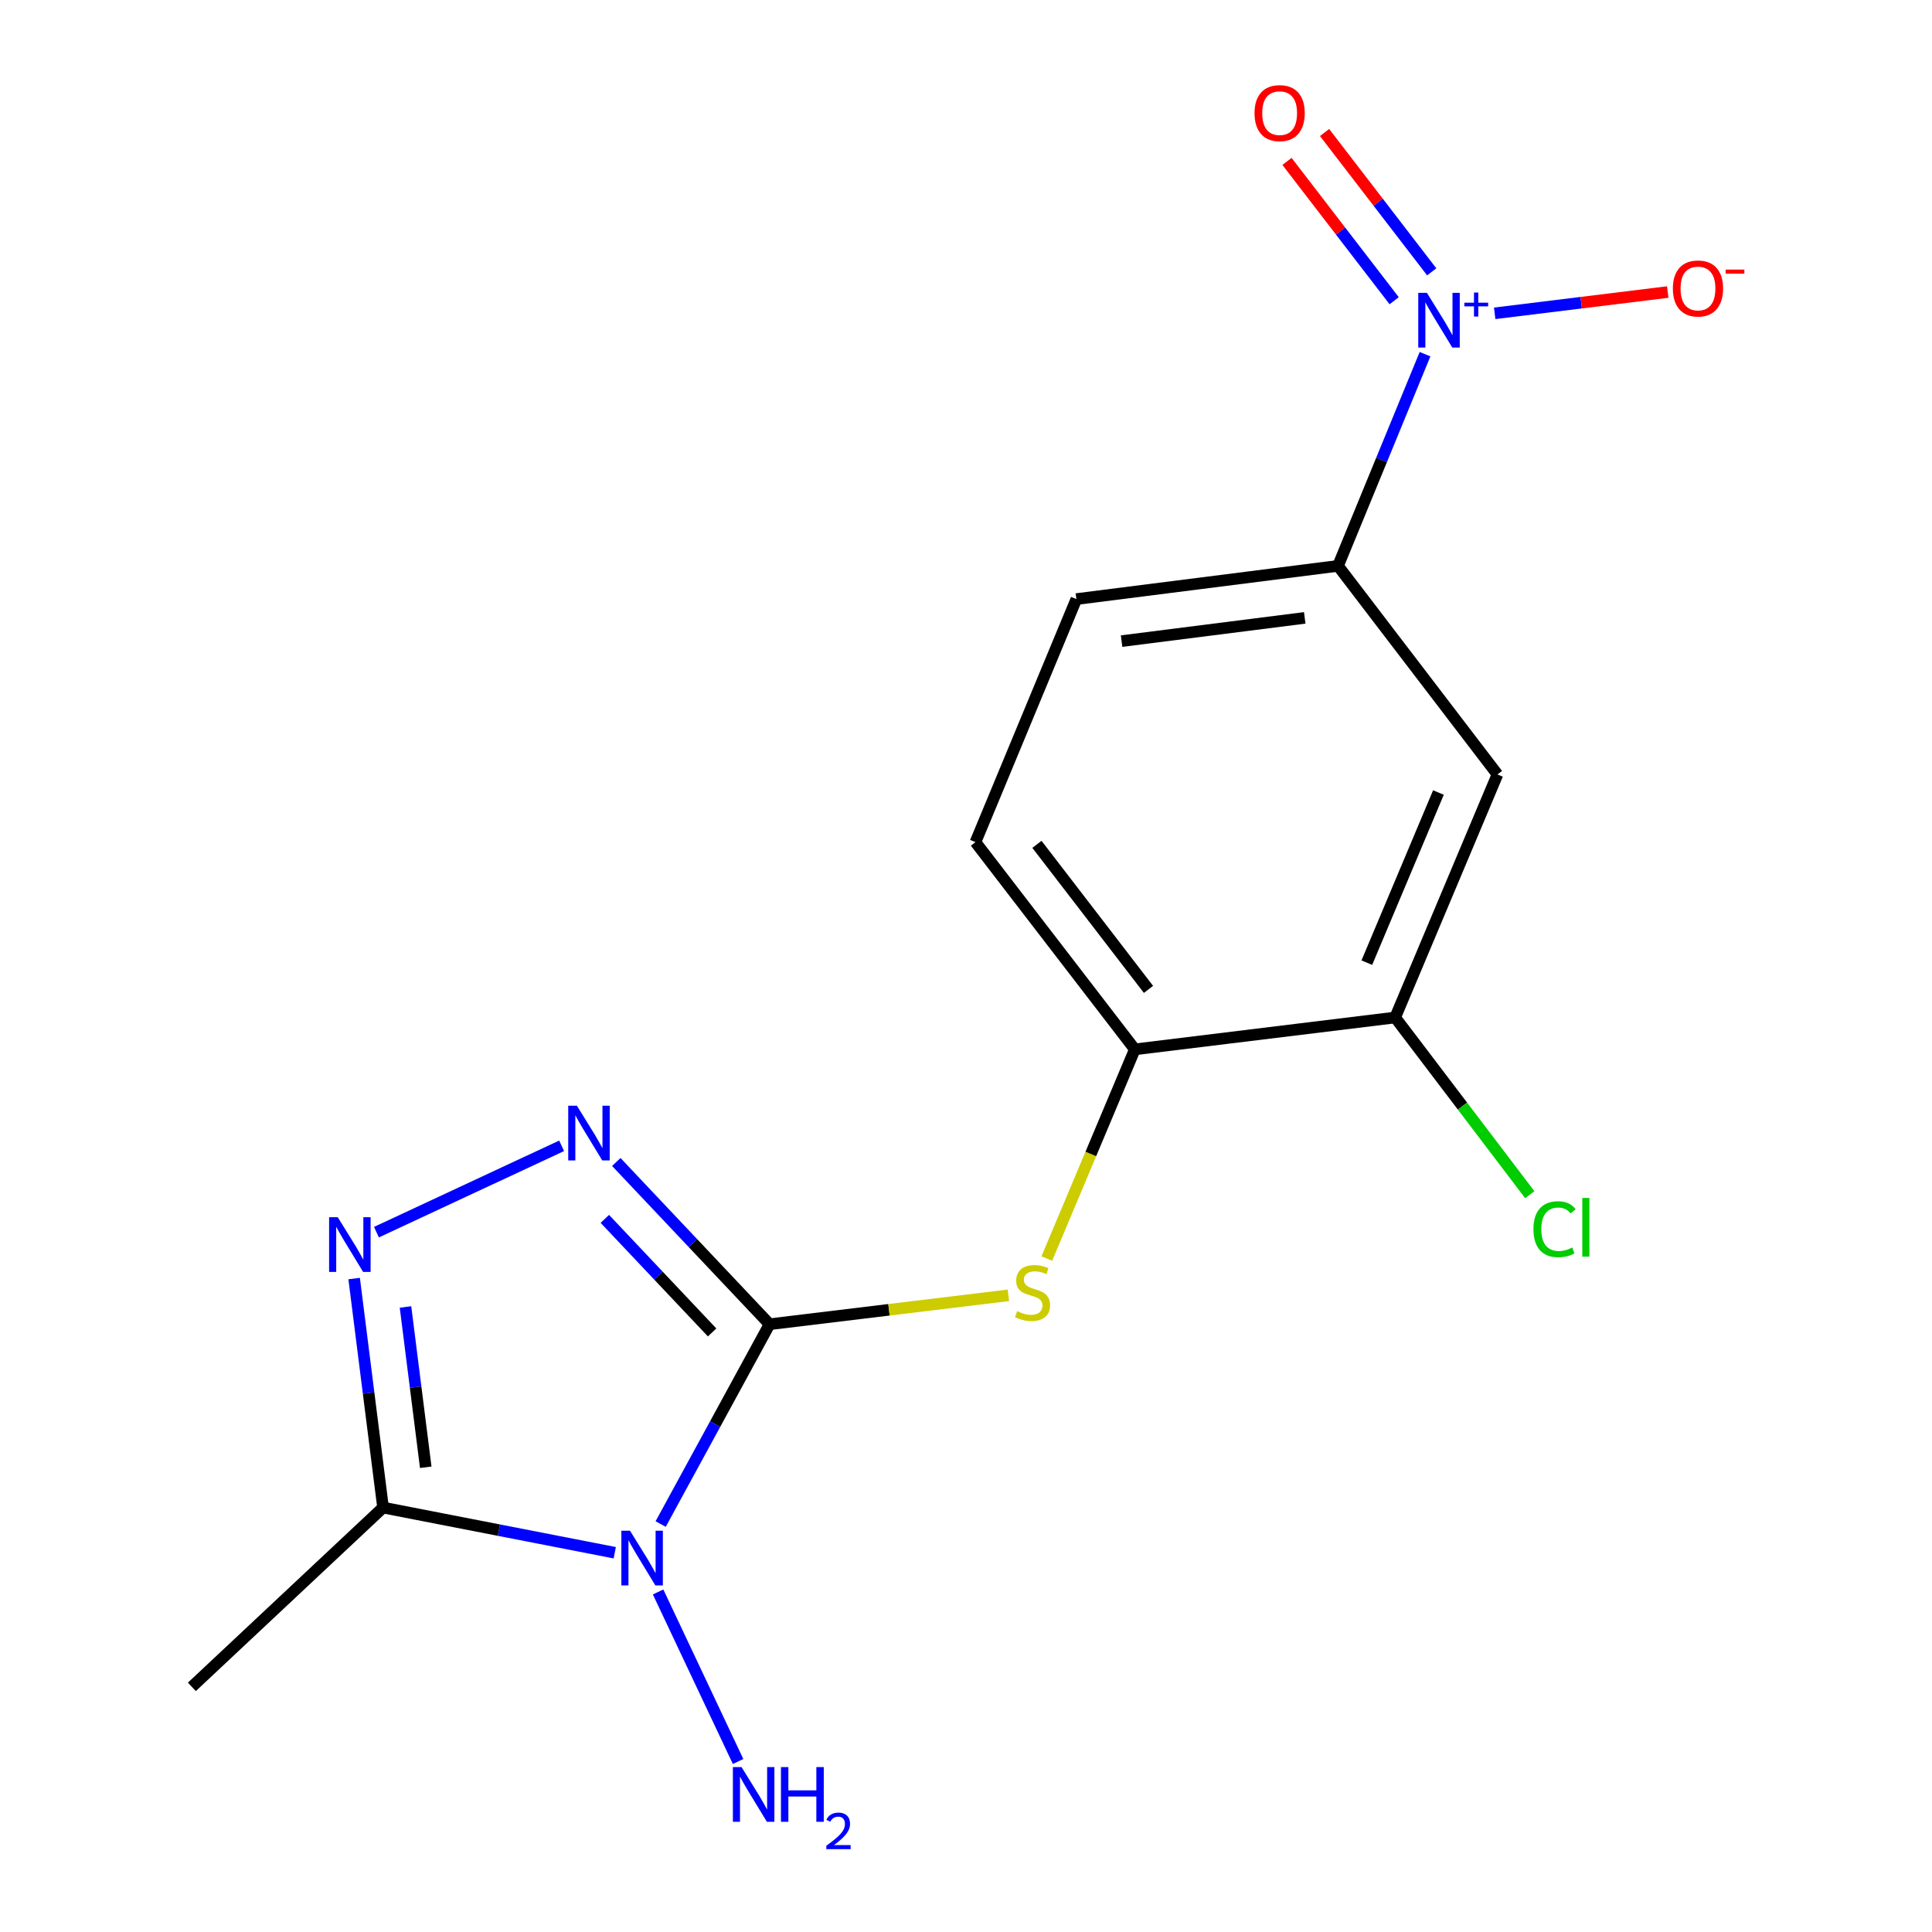 <?xml version='1.0' encoding='iso-8859-1'?>
<svg version='1.1' baseProfile='full'
              xmlns='http://www.w3.org/2000/svg'
                      xmlns:rdkit='http://www.rdkit.org/xml'
                      xmlns:xlink='http://www.w3.org/1999/xlink'
                  xml:space='preserve'
width='1000px' height='1000px' viewBox='0 0 1000 1000'>
<!-- END OF HEADER -->
<rect style='opacity:1.0;fill:#FFFFFF;stroke:none' width='1000' height='1000' x='0' y='0'> </rect>
<path class='bond-0' d='M 398.326,685.422 L 370.138,737.133' style='fill:none;fill-rule:evenodd;stroke:#000000;stroke-width:6px;stroke-linecap:butt;stroke-linejoin:miter;stroke-opacity:1' />
<path class='bond-0' d='M 370.138,737.133 L 341.951,788.845' style='fill:none;fill-rule:evenodd;stroke:#0000FF;stroke-width:6px;stroke-linecap:butt;stroke-linejoin:miter;stroke-opacity:1' />
<path class='bond-1' d='M 398.326,685.422 L 358.661,643.432' style='fill:none;fill-rule:evenodd;stroke:#000000;stroke-width:6px;stroke-linecap:butt;stroke-linejoin:miter;stroke-opacity:1' />
<path class='bond-1' d='M 358.661,643.432 L 318.996,601.442' style='fill:none;fill-rule:evenodd;stroke:#0000FF;stroke-width:6px;stroke-linecap:butt;stroke-linejoin:miter;stroke-opacity:1' />
<path class='bond-1' d='M 368.594,689.67 L 340.829,660.277' style='fill:none;fill-rule:evenodd;stroke:#000000;stroke-width:6px;stroke-linecap:butt;stroke-linejoin:miter;stroke-opacity:1' />
<path class='bond-1' d='M 340.829,660.277 L 313.063,630.884' style='fill:none;fill-rule:evenodd;stroke:#0000FF;stroke-width:6px;stroke-linecap:butt;stroke-linejoin:miter;stroke-opacity:1' />
<path class='bond-5' d='M 398.326,685.422 L 460.136,677.941' style='fill:none;fill-rule:evenodd;stroke:#000000;stroke-width:6px;stroke-linecap:butt;stroke-linejoin:miter;stroke-opacity:1' />
<path class='bond-5' d='M 460.136,677.941 L 521.947,670.46' style='fill:none;fill-rule:evenodd;stroke:#CCCC00;stroke-width:6px;stroke-linecap:butt;stroke-linejoin:miter;stroke-opacity:1' />
<path class='bond-3' d='M 318.198,803.692 L 258.234,792.002' style='fill:none;fill-rule:evenodd;stroke:#0000FF;stroke-width:6px;stroke-linecap:butt;stroke-linejoin:miter;stroke-opacity:1' />
<path class='bond-3' d='M 258.234,792.002 L 198.269,780.313' style='fill:none;fill-rule:evenodd;stroke:#000000;stroke-width:6px;stroke-linecap:butt;stroke-linejoin:miter;stroke-opacity:1' />
<path class='bond-12' d='M 340.63,823.993 L 382.033,911.745' style='fill:none;fill-rule:evenodd;stroke:#0000FF;stroke-width:6px;stroke-linecap:butt;stroke-linejoin:miter;stroke-opacity:1' />
<path class='bond-2' d='M 290.698,593.07 L 194.848,637.766' style='fill:none;fill-rule:evenodd;stroke:#0000FF;stroke-width:6px;stroke-linecap:butt;stroke-linejoin:miter;stroke-opacity:1' />
<path class='bond-17' d='M 183.305,661.774 L 190.787,721.043' style='fill:none;fill-rule:evenodd;stroke:#0000FF;stroke-width:6px;stroke-linecap:butt;stroke-linejoin:miter;stroke-opacity:1' />
<path class='bond-17' d='M 190.787,721.043 L 198.269,780.313' style='fill:none;fill-rule:evenodd;stroke:#000000;stroke-width:6px;stroke-linecap:butt;stroke-linejoin:miter;stroke-opacity:1' />
<path class='bond-17' d='M 209.886,676.483 L 215.124,717.971' style='fill:none;fill-rule:evenodd;stroke:#0000FF;stroke-width:6px;stroke-linecap:butt;stroke-linejoin:miter;stroke-opacity:1' />
<path class='bond-17' d='M 215.124,717.971 L 220.361,759.46' style='fill:none;fill-rule:evenodd;stroke:#000000;stroke-width:6px;stroke-linecap:butt;stroke-linejoin:miter;stroke-opacity:1' />
<path class='bond-16' d='M 198.269,780.313 L 99.303,873.118' style='fill:none;fill-rule:evenodd;stroke:#000000;stroke-width:6px;stroke-linecap:butt;stroke-linejoin:miter;stroke-opacity:1' />
<path class='bond-4' d='M 737.595,183.321 L 715.073,238.109' style='fill:none;fill-rule:evenodd;stroke:#0000FF;stroke-width:6px;stroke-linecap:butt;stroke-linejoin:miter;stroke-opacity:1' />
<path class='bond-4' d='M 715.073,238.109 L 692.552,292.898' style='fill:none;fill-rule:evenodd;stroke:#000000;stroke-width:6px;stroke-linecap:butt;stroke-linejoin:miter;stroke-opacity:1' />
<path class='bond-10' d='M 773.649,162.178 L 818.436,156.668' style='fill:none;fill-rule:evenodd;stroke:#0000FF;stroke-width:6px;stroke-linecap:butt;stroke-linejoin:miter;stroke-opacity:1' />
<path class='bond-10' d='M 818.436,156.668 L 863.222,151.159' style='fill:none;fill-rule:evenodd;stroke:#FF0000;stroke-width:6px;stroke-linecap:butt;stroke-linejoin:miter;stroke-opacity:1' />
<path class='bond-11' d='M 741.058,140.703 L 713.324,104.643' style='fill:none;fill-rule:evenodd;stroke:#0000FF;stroke-width:6px;stroke-linecap:butt;stroke-linejoin:miter;stroke-opacity:1' />
<path class='bond-11' d='M 713.324,104.643 L 685.589,68.584' style='fill:none;fill-rule:evenodd;stroke:#FF0000;stroke-width:6px;stroke-linecap:butt;stroke-linejoin:miter;stroke-opacity:1' />
<path class='bond-11' d='M 721.614,155.658 L 693.879,119.598' style='fill:none;fill-rule:evenodd;stroke:#0000FF;stroke-width:6px;stroke-linecap:butt;stroke-linejoin:miter;stroke-opacity:1' />
<path class='bond-11' d='M 693.879,119.598 L 666.145,83.539' style='fill:none;fill-rule:evenodd;stroke:#FF0000;stroke-width:6px;stroke-linecap:butt;stroke-linejoin:miter;stroke-opacity:1' />
<path class='bond-8' d='M 541.832,651.414 L 564.609,597.28' style='fill:none;fill-rule:evenodd;stroke:#CCCC00;stroke-width:6px;stroke-linecap:butt;stroke-linejoin:miter;stroke-opacity:1' />
<path class='bond-8' d='M 564.609,597.28 L 587.386,543.147' style='fill:none;fill-rule:evenodd;stroke:#000000;stroke-width:6px;stroke-linecap:butt;stroke-linejoin:miter;stroke-opacity:1' />
<path class='bond-6' d='M 692.552,292.898 L 557.132,310.083' style='fill:none;fill-rule:evenodd;stroke:#000000;stroke-width:6px;stroke-linecap:butt;stroke-linejoin:miter;stroke-opacity:1' />
<path class='bond-6' d='M 675.327,319.811 L 580.533,331.84' style='fill:none;fill-rule:evenodd;stroke:#000000;stroke-width:6px;stroke-linecap:butt;stroke-linejoin:miter;stroke-opacity:1' />
<path class='bond-18' d='M 692.552,292.898 L 775.082,400.858' style='fill:none;fill-rule:evenodd;stroke:#000000;stroke-width:6px;stroke-linecap:butt;stroke-linejoin:miter;stroke-opacity:1' />
<path class='bond-7' d='M 775.082,400.858 L 722.138,526.657' style='fill:none;fill-rule:evenodd;stroke:#000000;stroke-width:6px;stroke-linecap:butt;stroke-linejoin:miter;stroke-opacity:1' />
<path class='bond-7' d='M 744.531,410.213 L 707.47,498.272' style='fill:none;fill-rule:evenodd;stroke:#000000;stroke-width:6px;stroke-linecap:butt;stroke-linejoin:miter;stroke-opacity:1' />
<path class='bond-9' d='M 587.386,543.147 L 722.138,526.657' style='fill:none;fill-rule:evenodd;stroke:#000000;stroke-width:6px;stroke-linecap:butt;stroke-linejoin:miter;stroke-opacity:1' />
<path class='bond-14' d='M 587.386,543.147 L 504.896,435.896' style='fill:none;fill-rule:evenodd;stroke:#000000;stroke-width:6px;stroke-linecap:butt;stroke-linejoin:miter;stroke-opacity:1' />
<path class='bond-14' d='M 594.456,512.104 L 536.714,437.028' style='fill:none;fill-rule:evenodd;stroke:#000000;stroke-width:6px;stroke-linecap:butt;stroke-linejoin:miter;stroke-opacity:1' />
<path class='bond-15' d='M 722.138,526.657 L 756.975,572.516' style='fill:none;fill-rule:evenodd;stroke:#000000;stroke-width:6px;stroke-linecap:butt;stroke-linejoin:miter;stroke-opacity:1' />
<path class='bond-15' d='M 756.975,572.516 L 791.812,618.375' style='fill:none;fill-rule:evenodd;stroke:#00CC00;stroke-width:6px;stroke-linecap:butt;stroke-linejoin:miter;stroke-opacity:1' />
<path class='bond-13' d='M 557.132,310.083 L 504.896,435.896' style='fill:none;fill-rule:evenodd;stroke:#000000;stroke-width:6px;stroke-linecap:butt;stroke-linejoin:miter;stroke-opacity:1' />
<path  class='atom-1' d='M 326.094 792.291
L 335.374 807.291
Q 336.294 808.771, 337.774 811.451
Q 339.254 814.131, 339.334 814.291
L 339.334 792.291
L 343.094 792.291
L 343.094 820.611
L 339.214 820.611
L 329.254 804.211
Q 328.094 802.291, 326.854 800.091
Q 325.654 797.891, 325.294 797.211
L 325.294 820.611
L 321.614 820.611
L 321.614 792.291
L 326.094 792.291
' fill='#0000FF'/>
<path  class='atom-2' d='M 298.593 572.31
L 307.873 587.31
Q 308.793 588.79, 310.273 591.47
Q 311.753 594.15, 311.833 594.31
L 311.833 572.31
L 315.593 572.31
L 315.593 600.63
L 311.713 600.63
L 301.753 584.23
Q 300.593 582.31, 299.353 580.11
Q 298.153 577.91, 297.793 577.23
L 297.793 600.63
L 294.113 600.63
L 294.113 572.31
L 298.593 572.31
' fill='#0000FF'/>
<path  class='atom-3' d='M 174.824 630.024
L 184.104 645.024
Q 185.024 646.504, 186.504 649.184
Q 187.984 651.864, 188.064 652.024
L 188.064 630.024
L 191.824 630.024
L 191.824 658.344
L 187.944 658.344
L 177.984 641.944
Q 176.824 640.024, 175.584 637.824
Q 174.384 635.624, 174.024 634.944
L 174.024 658.344
L 170.344 658.344
L 170.344 630.024
L 174.824 630.024
' fill='#0000FF'/>
<path  class='atom-5' d='M 738.568 151.563
L 747.848 166.563
Q 748.768 168.043, 750.248 170.723
Q 751.728 173.403, 751.808 173.563
L 751.808 151.563
L 755.568 151.563
L 755.568 179.883
L 751.688 179.883
L 741.728 163.483
Q 740.568 161.563, 739.328 159.363
Q 738.128 157.163, 737.768 156.483
L 737.768 179.883
L 734.088 179.883
L 734.088 151.563
L 738.568 151.563
' fill='#0000FF'/>
<path  class='atom-5' d='M 757.944 156.668
L 762.934 156.668
L 762.934 151.414
L 765.151 151.414
L 765.151 156.668
L 770.273 156.668
L 770.273 158.569
L 765.151 158.569
L 765.151 163.849
L 762.934 163.849
L 762.934 158.569
L 757.944 158.569
L 757.944 156.668
' fill='#0000FF'/>
<path  class='atom-6' d='M 526.455 678.666
Q 526.775 678.786, 528.095 679.346
Q 529.415 679.906, 530.855 680.266
Q 532.335 680.586, 533.775 680.586
Q 536.455 680.586, 538.015 679.306
Q 539.575 677.986, 539.575 675.706
Q 539.575 674.146, 538.775 673.186
Q 538.015 672.226, 536.815 671.706
Q 535.615 671.186, 533.615 670.586
Q 531.095 669.826, 529.575 669.106
Q 528.095 668.386, 527.015 666.866
Q 525.975 665.346, 525.975 662.786
Q 525.975 659.226, 528.375 657.026
Q 530.815 654.826, 535.615 654.826
Q 538.895 654.826, 542.615 656.386
L 541.695 659.466
Q 538.295 658.066, 535.735 658.066
Q 532.975 658.066, 531.455 659.226
Q 529.935 660.346, 529.975 662.306
Q 529.975 663.826, 530.735 664.746
Q 531.535 665.666, 532.655 666.186
Q 533.815 666.706, 535.735 667.306
Q 538.295 668.106, 539.815 668.906
Q 541.335 669.706, 542.415 671.346
Q 543.535 672.946, 543.535 675.706
Q 543.535 679.626, 540.895 681.746
Q 538.295 683.826, 533.935 683.826
Q 531.415 683.826, 529.495 683.266
Q 527.615 682.746, 525.375 681.826
L 526.455 678.666
' fill='#CCCC00'/>
<path  class='atom-11' d='M 865.872 149.313
Q 865.872 142.513, 869.232 138.713
Q 872.592 134.913, 878.872 134.913
Q 885.152 134.913, 888.512 138.713
Q 891.872 142.513, 891.872 149.313
Q 891.872 156.193, 888.472 160.113
Q 885.072 163.993, 878.872 163.993
Q 872.632 163.993, 869.232 160.113
Q 865.872 156.233, 865.872 149.313
M 878.872 160.793
Q 883.192 160.793, 885.512 157.913
Q 887.872 154.993, 887.872 149.313
Q 887.872 143.753, 885.512 140.953
Q 883.192 138.113, 878.872 138.113
Q 874.552 138.113, 872.192 140.913
Q 869.872 143.713, 869.872 149.313
Q 869.872 155.033, 872.192 157.913
Q 874.552 160.793, 878.872 160.793
' fill='#FF0000'/>
<path  class='atom-11' d='M 893.192 139.536
L 902.881 139.536
L 902.881 141.648
L 893.192 141.648
L 893.192 139.536
' fill='#FF0000'/>
<path  class='atom-12' d='M 649.339 58.552
Q 649.339 51.752, 652.699 47.952
Q 656.059 44.152, 662.339 44.152
Q 668.619 44.152, 671.979 47.952
Q 675.339 51.752, 675.339 58.552
Q 675.339 65.432, 671.939 69.352
Q 668.539 73.232, 662.339 73.232
Q 656.099 73.232, 652.699 69.352
Q 649.339 65.472, 649.339 58.552
M 662.339 70.032
Q 666.659 70.032, 668.979 67.152
Q 671.339 64.232, 671.339 58.552
Q 671.339 52.992, 668.979 50.192
Q 666.659 47.352, 662.339 47.352
Q 658.019 47.352, 655.659 50.152
Q 653.339 52.952, 653.339 58.552
Q 653.339 64.272, 655.659 67.152
Q 658.019 70.032, 662.339 70.032
' fill='#FF0000'/>
<path  class='atom-13' d='M 383.821 914.642
L 393.101 929.642
Q 394.021 931.122, 395.501 933.802
Q 396.981 936.482, 397.061 936.642
L 397.061 914.642
L 400.821 914.642
L 400.821 942.962
L 396.941 942.962
L 386.981 926.562
Q 385.821 924.642, 384.581 922.442
Q 383.381 920.242, 383.021 919.562
L 383.021 942.962
L 379.341 942.962
L 379.341 914.642
L 383.821 914.642
' fill='#0000FF'/>
<path  class='atom-13' d='M 404.221 914.642
L 408.061 914.642
L 408.061 926.682
L 422.541 926.682
L 422.541 914.642
L 426.381 914.642
L 426.381 942.962
L 422.541 942.962
L 422.541 929.882
L 408.061 929.882
L 408.061 942.962
L 404.221 942.962
L 404.221 914.642
' fill='#0000FF'/>
<path  class='atom-13' d='M 427.754 941.968
Q 428.44 940.2, 430.077 939.223
Q 431.714 938.22, 433.984 938.22
Q 436.809 938.22, 438.393 939.751
Q 439.977 941.282, 439.977 944.001
Q 439.977 946.773, 437.918 949.36
Q 435.885 951.948, 431.661 955.01
L 440.294 955.01
L 440.294 957.122
L 427.701 957.122
L 427.701 955.353
Q 431.186 952.872, 433.245 951.024
Q 435.331 949.176, 436.334 947.512
Q 437.337 945.849, 437.337 944.133
Q 437.337 942.338, 436.44 941.335
Q 435.542 940.332, 433.984 940.332
Q 432.48 940.332, 431.476 940.939
Q 430.473 941.546, 429.76 942.892
L 427.754 941.968
' fill='#0000FF'/>
<path  class='atom-16' d='M 793.707 636.224
Q 793.707 629.184, 796.987 625.504
Q 800.307 621.784, 806.587 621.784
Q 812.427 621.784, 815.547 625.904
L 812.907 628.064
Q 810.627 625.064, 806.587 625.064
Q 802.307 625.064, 800.027 627.944
Q 797.787 630.784, 797.787 636.224
Q 797.787 641.824, 800.107 644.704
Q 802.467 647.584, 807.027 647.584
Q 810.147 647.584, 813.787 645.704
L 814.907 648.704
Q 813.427 649.664, 811.187 650.224
Q 808.947 650.784, 806.467 650.784
Q 800.307 650.784, 796.987 647.024
Q 793.707 643.264, 793.707 636.224
' fill='#00CC00'/>
<path  class='atom-16' d='M 818.987 620.064
L 822.667 620.064
L 822.667 650.424
L 818.987 650.424
L 818.987 620.064
' fill='#00CC00'/>
</svg>
